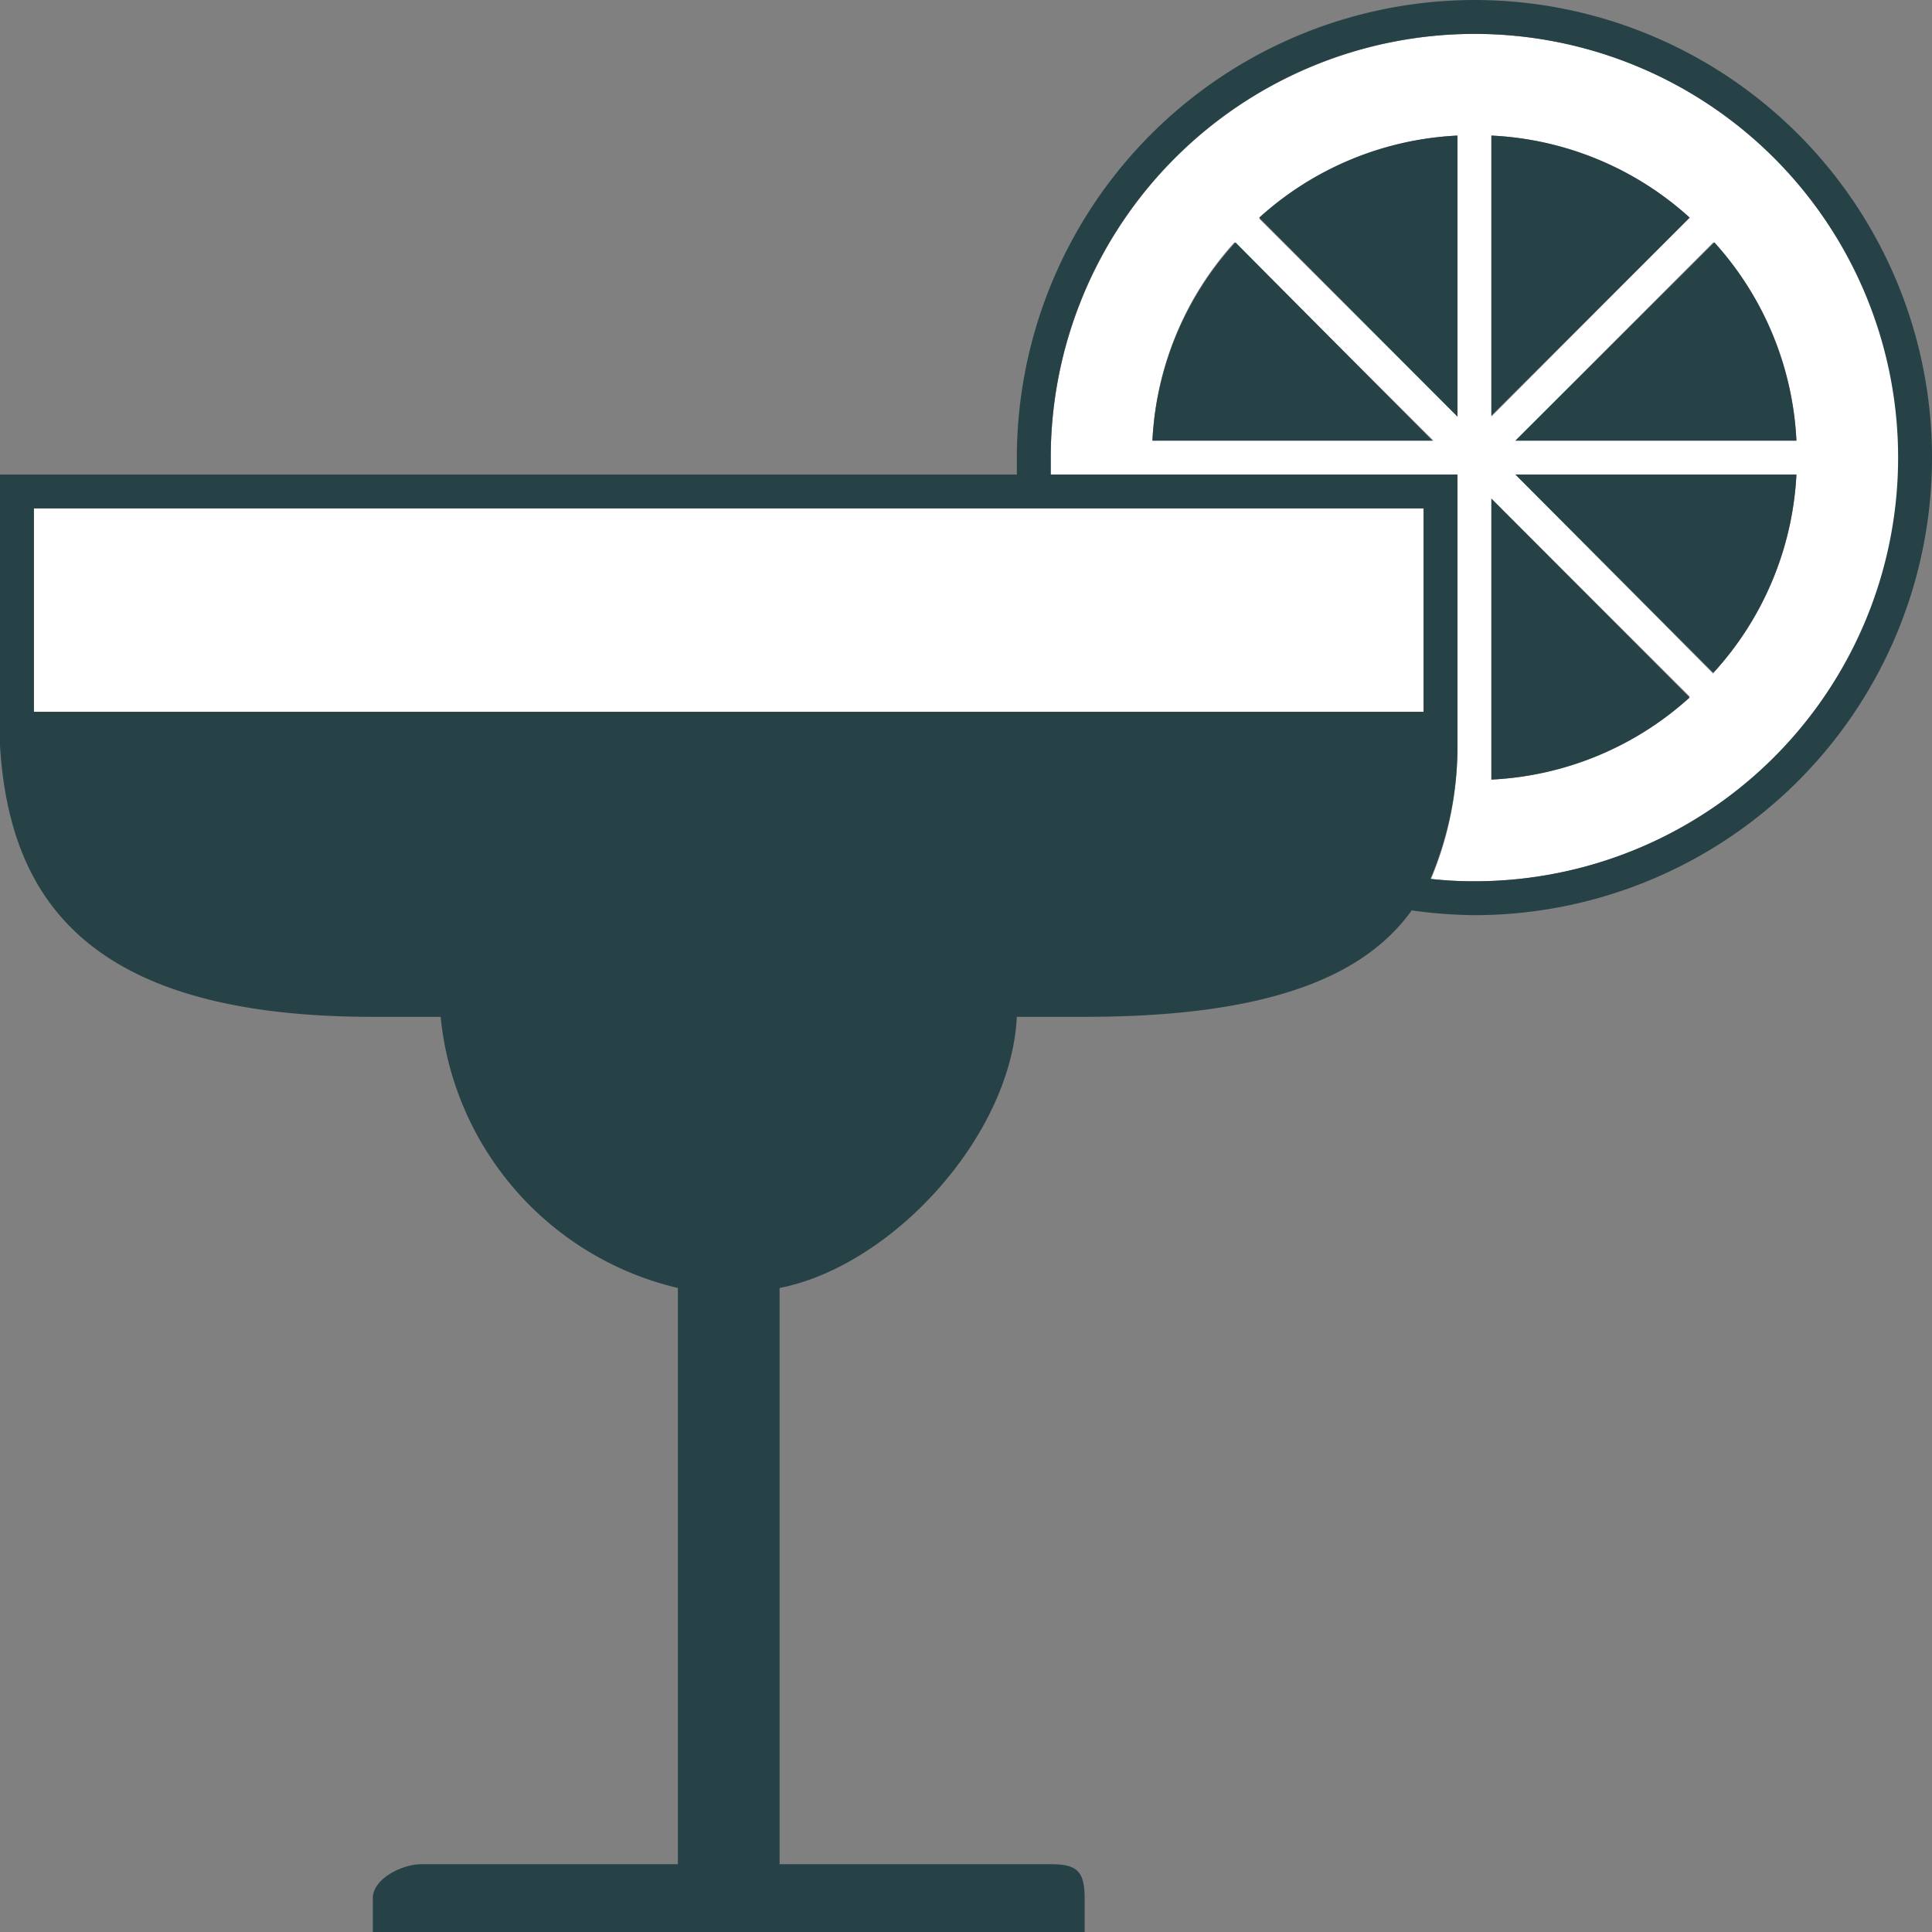 <svg xmlns="http://www.w3.org/2000/svg" viewBox="0 0 57 57"><rect x="0" y="0" width="57" height="57" fill="#808080" stroke="none"/><path d="M43,22h0a10.05,10.05,0,0,1-.78,3.93,11.2,11.2,0,0,0,1.3.07A12.5,12.5,0,1,0,31,13.5c0,.17,0,.33,0,.5H43Z" fill="none"/><path d="M53,13a9.36,9.36,0,0,0-2.42-5.85L44.71,13Z" fill="none"/><path d="M44,4v8.26l5.85-5.84A9.36,9.36,0,0,0,44,4Z" fill="none"/><path d="M34,13h8.26L36.45,7.15A9.36,9.36,0,0,0,34,13Z" fill="none"/><path d="M43,12.29V4a9.36,9.36,0,0,0-5.85,2.42Z" fill="none"/><path d="M44,23a9.36,9.36,0,0,0,5.85-2.42L44,14.71Z" fill="none"/><path d="M50.55,19.85A9.36,9.36,0,0,0,53,14H44.71Z" fill="none"/><path d="M43.5,26a11.2,11.2,0,0,1-1.3-.07A11.2,11.2,0,0,0,43.5,26Z" fill="#274247"/><path d="M43.5,1A12.52,12.52,0,0,0,31,13.5c0,.17,0,.33,0,.5H43v8h0a10.05,10.05,0,0,1-.78,3.93h0a11.2,11.2,0,0,0,1.3.07,12.5,12.5,0,0,0,0-25ZM34,13a9.36,9.36,0,0,1,2.42-5.85L42.29,13Zm9-.71L37.15,6.45A9.36,9.36,0,0,1,43,4ZM53,13H44.71l5.84-5.85A9.36,9.36,0,0,1,53,13ZM44,4a9.36,9.36,0,0,1,5.85,2.42L44,12.29ZM44,23V14.71l5.85,5.84A9.36,9.36,0,0,1,44,23Zm6.55-3.12L44.71,14H53A9.36,9.36,0,0,1,50.55,19.85Z" fill="#fff"/><path d="M1,21H42V15H1Z" fill="#fff"/><path d="M43,12.29V4a9.36,9.36,0,0,0-5.85,2.42Z" fill="#274247"/><path d="M34,13h8.26L36.45,7.15A9.36,9.36,0,0,0,34,13Z" fill="#274247"/><path d="M44,4v8.26l5.85-5.84A9.36,9.36,0,0,0,44,4Z" fill="#274247"/><path d="M53,13a9.36,9.36,0,0,0-2.42-5.85L44.71,13Z" fill="#274247"/><path d="M44,23a9.36,9.36,0,0,0,5.85-2.42L44,14.71Z" fill="#274247"/><path d="M50.55,19.85A9.36,9.36,0,0,0,53,14H44.71Z" fill="#274247"/><path d="M43.5,0A13.52,13.52,0,0,0,30,13.5c0,.17,0,.33,0,.5H0v8H0c.28,4.52,2.58,8,11,8h2a9.14,9.14,0,0,0,7,8V55H12.43c-.57,0-1.43.43-1.43,1v1H32V56c0-.8-.23-1-1-1H23V38c3.35-.66,6.83-4.5,7-8h2c5.5,0,8.27-1.22,9.65-3.14A14.13,14.13,0,0,0,43.5,27a13.5,13.5,0,0,0,0-27ZM42,21H1V15H42Zm1.5,5a11.2,11.2,0,0,1-1.3-.07h0A10.05,10.05,0,0,0,43,22h0V14H31c0-.17,0-.33,0-.5A12.5,12.5,0,1,1,43.5,26Z" fill="#274247"/></svg>